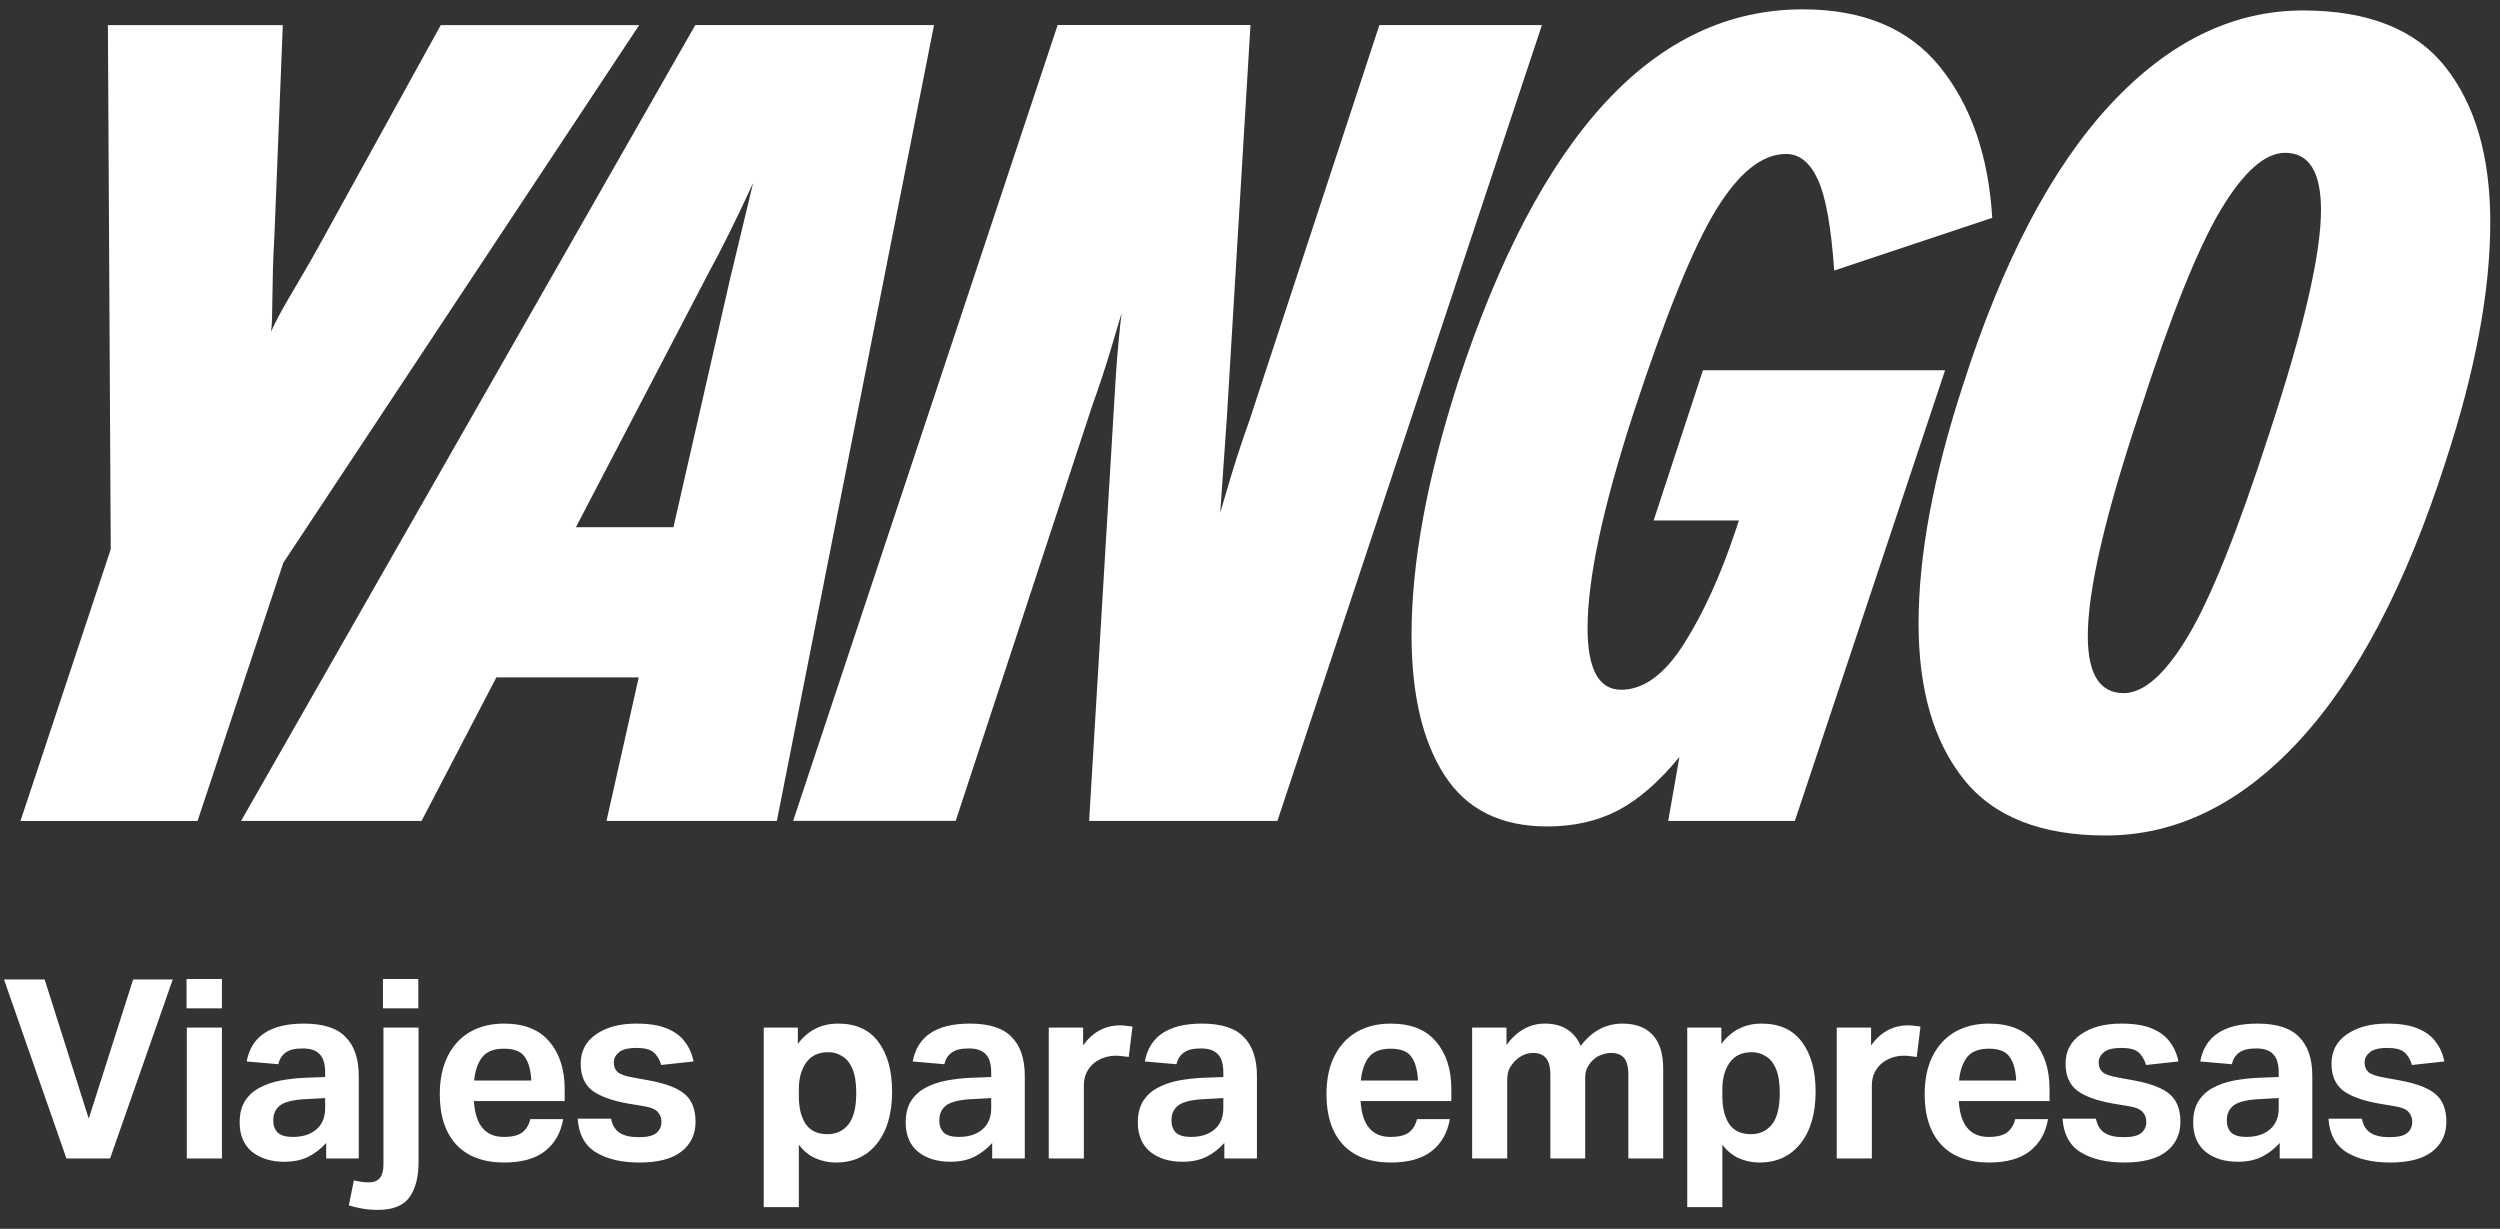 <svg width="118" height="58" viewBox="0 0 118 58" fill="none" xmlns="http://www.w3.org/2000/svg">
<rect x="0" y="0" width="118" height="58" fill="#333333" stroke="none"/>
<path d="M57.595 24.197C57.666 23.951 57.832 23.387 58.096 22.505C58.361 21.623 58.652 20.741 58.969 19.859L65.107 1.183H72.779L60.294 38.747H51.407L52.571 19.331C52.642 18.06 52.71 17.047 52.782 16.287C52.853 15.53 52.906 15.025 52.939 14.779C52.868 15.025 52.701 15.59 52.437 16.471C52.173 17.353 51.882 18.235 51.564 19.117L45.109 38.744H37.437L49.922 1.18H59.023L57.912 19.643L57.595 24.197Z" fill="white"/>
<path d="M78.051 24.569L80.379 17.478H91.807L84.717 38.747H78.74L79.268 35.73C78.315 36.894 77.353 37.731 76.385 38.242C75.414 38.753 74.294 39.008 73.027 39.008C70.838 39.008 69.226 38.206 68.187 36.6C67.148 34.996 66.625 32.782 66.625 29.961C66.625 26.576 67.35 22.624 68.796 18.11C72.641 6.331 78.071 0.441 85.091 0.441C87.947 0.441 90.109 1.349 91.573 3.166C93.036 4.983 93.856 7.356 94.034 10.281L86.575 12.769C86.433 10.723 86.177 9.295 85.809 8.484C85.438 7.674 84.936 7.267 84.301 7.267C83.173 7.267 82.071 8.149 80.993 9.912C79.918 11.676 78.621 14.868 77.103 19.488C75.657 23.933 74.933 27.318 74.933 29.646C74.933 31.588 75.462 32.556 76.522 32.556C77.579 32.556 78.567 31.834 79.485 30.385C80.402 28.939 81.213 27.158 81.919 25.041L82.077 24.566H78.051V24.569Z" fill="white"/>
<path d="M92.674 36.763C91.263 34.982 90.557 32.541 90.557 29.435C90.557 26.19 91.263 22.416 92.674 18.113C94.541 12.294 96.854 7.902 99.604 4.939C102.356 1.976 105.388 0.494 108.705 0.494C111.772 0.494 114.014 1.385 115.424 3.166C116.834 4.948 117.541 7.391 117.541 10.494C117.541 13.74 116.834 17.514 115.424 21.816C113.553 27.636 111.243 32.027 108.494 34.991C105.741 37.954 102.71 39.435 99.393 39.435C96.323 39.435 94.084 38.545 92.674 36.763ZM103.28 30.017C104.355 28.218 105.634 25.026 107.116 20.441C108.737 15.503 109.551 11.994 109.551 9.912C109.551 8.113 108.987 7.213 107.858 7.213C106.905 7.213 105.893 8.113 104.815 9.912C103.74 11.712 102.46 14.904 100.979 19.488C99.355 24.355 98.544 27.864 98.544 30.017C98.544 31.816 99.108 32.716 100.236 32.716C101.192 32.716 102.205 31.816 103.28 30.017Z" fill="white"/>
<path d="M11.379 38.747L32.817 1.183H44.085L36.668 38.747H28.627L30.148 31.974H23.428L19.898 38.747H11.379ZM34.465 13.14L35.546 8.642C34.75 10.37 34.058 11.762 33.476 12.822L27.184 24.883H31.787L34.465 13.14Z" fill="white"/>
<path d="M12.792 15.661C13.217 14.675 14.114 13.315 15.067 11.587L20.803 1.186H30.168L13.374 26.561L9.324 38.75H0.966L5.227 25.925L5.093 1.186H13.348L12.953 11.112C12.81 13.473 12.896 14.99 12.792 15.661Z" fill="white"/>
<path d="M4.189 52.8L6.284 46.231H8.154L5.195 54.681H3.136L0.189 46.231H2.107L4.189 52.8ZM8.818 48.504H10.475V54.681H8.818V48.504ZM8.806 46.208H10.475V47.592H8.806V46.208ZM11.312 52.977C11.312 52.575 11.395 52.239 11.56 51.971C11.734 51.703 11.963 51.494 12.247 51.344C12.539 51.186 12.87 51.072 13.241 51.001C13.62 50.93 14.014 50.886 14.424 50.87L15.347 50.835V50.622C15.347 50.22 15.261 49.932 15.087 49.758C14.921 49.577 14.653 49.486 14.282 49.486C13.919 49.486 13.651 49.553 13.477 49.687C13.304 49.813 13.19 49.995 13.134 50.231L11.643 50.101C11.864 48.91 12.764 48.314 14.341 48.314C15.257 48.314 15.915 48.527 16.318 48.953C16.728 49.371 16.933 49.979 16.933 50.776V54.681H15.395V53.947C15.158 54.216 14.878 54.433 14.555 54.598C14.239 54.756 13.86 54.835 13.418 54.835C12.795 54.835 12.286 54.677 11.892 54.362C11.505 54.038 11.312 53.577 11.312 52.977ZM12.898 52.882C12.898 53.127 12.969 53.32 13.111 53.462C13.261 53.596 13.497 53.663 13.821 53.663C14.286 53.663 14.657 53.545 14.933 53.308C15.209 53.072 15.347 52.736 15.347 52.303V51.829L14.495 51.876C13.896 51.9 13.477 51.995 13.241 52.16C13.012 52.326 12.898 52.567 12.898 52.882ZM18.099 54.977V48.504H19.756V54.859C19.756 55.553 19.614 56.101 19.33 56.504C19.046 56.906 18.545 57.107 17.827 57.107C17.575 57.107 17.338 57.088 17.117 57.048C16.888 57.009 16.672 56.958 16.466 56.894L16.703 55.711C16.814 55.742 16.928 55.766 17.046 55.782C17.157 55.798 17.275 55.806 17.401 55.806C17.654 55.806 17.831 55.734 17.934 55.593C18.044 55.458 18.099 55.253 18.099 54.977ZM18.076 46.208H19.744V47.592H18.076V46.208ZM20.758 51.652C20.758 50.941 20.885 50.338 21.137 49.841C21.39 49.344 21.741 48.965 22.19 48.705C22.648 48.444 23.181 48.314 23.788 48.314C24.743 48.314 25.457 48.598 25.93 49.166C26.412 49.727 26.652 50.472 26.652 51.403V51.971H22.368C22.439 53.099 22.908 53.663 23.776 53.663C24.171 53.663 24.463 53.593 24.652 53.45C24.841 53.3 24.968 53.092 25.031 52.823H26.581C26.471 53.47 26.183 53.975 25.717 54.338C25.259 54.693 24.62 54.871 23.8 54.871C22.822 54.871 22.068 54.59 21.54 54.03C21.019 53.462 20.758 52.669 20.758 51.652ZM25.078 51.001C25.054 50.511 24.952 50.141 24.77 49.888C24.597 49.628 24.269 49.498 23.788 49.498C23.315 49.498 22.971 49.632 22.759 49.9C22.553 50.168 22.427 50.535 22.38 51.001H25.078ZM31.22 52.953C31.22 52.772 31.165 52.618 31.054 52.492C30.944 52.358 30.715 52.263 30.368 52.208L29.658 52.09C28.892 51.955 28.324 51.75 27.953 51.474C27.59 51.19 27.409 50.768 27.409 50.208C27.409 49.616 27.65 49.154 28.131 48.823C28.612 48.484 29.247 48.314 30.036 48.314C30.628 48.314 31.105 48.389 31.468 48.539C31.839 48.689 32.123 48.898 32.32 49.166C32.526 49.427 32.664 49.738 32.735 50.101L31.208 50.267C31.129 49.999 31.007 49.797 30.841 49.663C30.683 49.529 30.419 49.462 30.048 49.462C29.646 49.462 29.366 49.533 29.208 49.675C29.05 49.809 28.971 49.967 28.971 50.149C28.971 50.338 29.03 50.488 29.149 50.598C29.275 50.709 29.52 50.795 29.883 50.859L30.664 51.001C31.46 51.151 32.021 51.371 32.344 51.663C32.668 51.947 32.829 52.377 32.829 52.953C32.829 53.537 32.608 54.003 32.167 54.35C31.725 54.697 31.062 54.871 30.178 54.871C29.334 54.871 28.648 54.709 28.119 54.385C27.598 54.062 27.314 53.533 27.267 52.8H28.841C28.904 53.115 29.042 53.34 29.255 53.474C29.468 53.608 29.764 53.675 30.143 53.675C30.537 53.675 30.814 53.612 30.971 53.486C31.137 53.352 31.22 53.174 31.22 52.953ZM36.048 48.504H37.658V49.273C37.894 48.957 38.166 48.721 38.474 48.563C38.79 48.397 39.153 48.314 39.563 48.314C40.407 48.314 41.042 48.606 41.468 49.19C41.894 49.766 42.107 50.543 42.107 51.521C42.107 52.555 41.871 53.372 41.397 53.971C40.924 54.571 40.277 54.871 39.456 54.871C39.117 54.871 38.794 54.804 38.486 54.669C38.186 54.535 37.926 54.322 37.705 54.03V56.977H36.048V48.504ZM40.415 51.581C40.415 51.107 40.356 50.732 40.237 50.456C40.119 50.172 39.957 49.971 39.752 49.853C39.555 49.727 39.338 49.663 39.101 49.663C38.628 49.663 38.277 49.829 38.048 50.16C37.819 50.484 37.705 50.902 37.705 51.415V51.734C37.705 52.287 37.811 52.725 38.025 53.048C38.245 53.372 38.589 53.533 39.054 53.533C39.464 53.533 39.792 53.383 40.036 53.084C40.289 52.776 40.415 52.275 40.415 51.581ZM42.749 52.977C42.749 52.575 42.832 52.239 42.998 51.971C43.171 51.703 43.4 51.494 43.684 51.344C43.976 51.186 44.307 51.072 44.678 51.001C45.057 50.93 45.451 50.886 45.861 50.87L46.785 50.835V50.622C46.785 50.22 46.698 49.932 46.524 49.758C46.358 49.577 46.09 49.486 45.719 49.486C45.356 49.486 45.088 49.553 44.915 49.687C44.741 49.813 44.627 49.995 44.572 50.231L43.08 50.101C43.301 48.91 44.201 48.314 45.779 48.314C46.694 48.314 47.353 48.527 47.755 48.953C48.165 49.371 48.37 49.979 48.37 50.776V54.681H46.832V53.947C46.595 54.216 46.315 54.433 45.992 54.598C45.676 54.756 45.297 54.835 44.855 54.835C44.232 54.835 43.723 54.677 43.329 54.362C42.942 54.038 42.749 53.577 42.749 52.977ZM44.335 52.882C44.335 53.127 44.406 53.32 44.548 53.462C44.698 53.596 44.934 53.663 45.258 53.663C45.723 53.663 46.094 53.545 46.37 53.308C46.647 53.072 46.785 52.736 46.785 52.303V51.829L45.932 51.876C45.333 51.9 44.915 51.995 44.678 52.16C44.449 52.326 44.335 52.567 44.335 52.882ZM49.501 48.504H51.123V49.344C51.572 48.713 52.156 48.397 52.874 48.397C52.984 48.397 53.087 48.405 53.182 48.421C53.284 48.429 53.375 48.441 53.454 48.456L53.276 49.888C53.174 49.872 53.075 49.861 52.981 49.853C52.894 49.837 52.795 49.829 52.685 49.829C52.29 49.829 51.943 49.944 51.643 50.172C51.493 50.298 51.375 50.448 51.288 50.622C51.201 50.795 51.158 51.005 51.158 51.249V54.681H49.501V48.504ZM53.706 52.977C53.706 52.575 53.789 52.239 53.954 51.971C54.128 51.703 54.357 51.494 54.641 51.344C54.933 51.186 55.264 51.072 55.635 51.001C56.014 50.93 56.408 50.886 56.818 50.87L57.741 50.835V50.622C57.741 50.22 57.655 49.932 57.481 49.758C57.315 49.577 57.047 49.486 56.676 49.486C56.313 49.486 56.045 49.553 55.871 49.687C55.698 49.813 55.584 49.995 55.528 50.231L54.037 50.101C54.258 48.91 55.157 48.314 56.735 48.314C57.651 48.314 58.309 48.527 58.712 48.953C59.122 49.371 59.327 49.979 59.327 50.776V54.681H57.789V53.947C57.552 54.216 57.272 54.433 56.948 54.598C56.633 54.756 56.254 54.835 55.812 54.835C55.189 54.835 54.68 54.677 54.286 54.362C53.899 54.038 53.706 53.577 53.706 52.977ZM55.292 52.882C55.292 53.127 55.363 53.32 55.505 53.462C55.654 53.596 55.891 53.663 56.215 53.663C56.68 53.663 57.051 53.545 57.327 53.308C57.603 53.072 57.741 52.736 57.741 52.303V51.829L56.889 51.876C56.29 51.9 55.871 51.995 55.635 52.16C55.406 52.326 55.292 52.567 55.292 52.882ZM62.609 51.652C62.609 50.941 62.735 50.338 62.988 49.841C63.24 49.344 63.592 48.965 64.041 48.705C64.499 48.444 65.031 48.314 65.639 48.314C66.594 48.314 67.308 48.598 67.781 49.166C68.262 49.727 68.503 50.472 68.503 51.403V51.971H64.219C64.29 53.099 64.759 53.663 65.627 53.663C66.022 53.663 66.313 53.593 66.503 53.45C66.692 53.3 66.818 53.092 66.882 52.823H68.432C68.321 53.47 68.033 53.975 67.568 54.338C67.11 54.693 66.471 54.871 65.651 54.871C64.672 54.871 63.919 54.59 63.39 54.03C62.87 53.462 62.609 52.669 62.609 51.652ZM66.929 51.001C66.905 50.511 66.803 50.141 66.621 49.888C66.448 49.628 66.12 49.498 65.639 49.498C65.165 49.498 64.822 49.632 64.609 49.9C64.404 50.168 64.278 50.535 64.231 51.001H66.929ZM69.485 48.504H71.106V49.32C71.603 48.65 72.207 48.314 72.917 48.314C73.335 48.314 73.686 48.405 73.97 48.586C74.254 48.768 74.467 49.028 74.609 49.367C75.138 48.665 75.796 48.314 76.585 48.314C77.201 48.314 77.674 48.492 78.006 48.847C78.337 49.202 78.503 49.738 78.503 50.456V54.681H76.858V50.74C76.858 50.346 76.787 50.074 76.645 49.924C76.51 49.774 76.313 49.699 76.053 49.699C75.903 49.699 75.753 49.727 75.603 49.782C75.453 49.829 75.311 49.916 75.177 50.042C75.075 50.145 74.988 50.263 74.917 50.397C74.854 50.531 74.822 50.685 74.822 50.859V54.681H73.177V50.74C73.177 50.362 73.106 50.093 72.964 49.936C72.83 49.778 72.633 49.699 72.372 49.699C72.049 49.699 71.761 49.825 71.508 50.078C71.414 50.172 71.327 50.291 71.248 50.433C71.177 50.567 71.141 50.748 71.141 50.977V54.681H69.485V48.504ZM79.638 48.504H81.248V49.273C81.484 48.957 81.756 48.721 82.064 48.563C82.38 48.397 82.743 48.314 83.153 48.314C83.997 48.314 84.632 48.606 85.058 49.19C85.484 49.766 85.697 50.543 85.697 51.521C85.697 52.555 85.461 53.372 84.987 53.971C84.514 54.571 83.867 54.871 83.046 54.871C82.707 54.871 82.384 54.804 82.076 54.669C81.776 54.535 81.516 54.322 81.295 54.03V56.977H79.638V48.504ZM84.005 51.581C84.005 51.107 83.946 50.732 83.827 50.456C83.709 50.172 83.547 49.971 83.342 49.853C83.145 49.727 82.928 49.663 82.691 49.663C82.218 49.663 81.867 49.829 81.638 50.16C81.409 50.484 81.295 50.902 81.295 51.415V51.734C81.295 52.287 81.401 52.725 81.614 53.048C81.835 53.372 82.178 53.533 82.644 53.533C83.054 53.533 83.382 53.383 83.626 53.084C83.879 52.776 84.005 52.275 84.005 51.581ZM86.694 48.504H88.315V49.344C88.765 48.713 89.349 48.397 90.067 48.397C90.177 48.397 90.28 48.405 90.374 48.421C90.477 48.429 90.568 48.441 90.647 48.456L90.469 49.888C90.367 49.872 90.268 49.861 90.173 49.853C90.087 49.837 89.988 49.829 89.877 49.829C89.483 49.829 89.136 49.944 88.836 50.172C88.686 50.298 88.568 50.448 88.481 50.622C88.394 50.795 88.351 51.005 88.351 51.249V54.681H86.694V48.504ZM90.844 51.652C90.844 50.941 90.971 50.338 91.223 49.841C91.476 49.344 91.827 48.965 92.276 48.705C92.734 48.444 93.267 48.314 93.874 48.314C94.829 48.314 95.543 48.598 96.016 49.166C96.498 49.727 96.738 50.472 96.738 51.403V51.971H92.454C92.525 53.099 92.995 53.663 93.862 53.663C94.257 53.663 94.549 53.593 94.738 53.45C94.927 53.3 95.054 53.092 95.117 52.823H96.667C96.557 53.47 96.269 53.975 95.803 54.338C95.346 54.693 94.707 54.871 93.886 54.871C92.908 54.871 92.154 54.59 91.626 54.03C91.105 53.462 90.844 52.669 90.844 51.652ZM95.164 51.001C95.141 50.511 95.038 50.141 94.856 49.888C94.683 49.628 94.356 49.498 93.874 49.498C93.401 49.498 93.058 49.632 92.845 49.9C92.639 50.168 92.513 50.535 92.466 51.001H95.164ZM101.306 52.953C101.306 52.772 101.251 52.618 101.14 52.492C101.03 52.358 100.801 52.263 100.454 52.208L99.744 52.09C98.978 51.955 98.41 51.75 98.04 51.474C97.677 51.19 97.495 50.768 97.495 50.208C97.495 49.616 97.736 49.154 98.217 48.823C98.698 48.484 99.334 48.314 100.122 48.314C100.714 48.314 101.191 48.389 101.554 48.539C101.925 48.689 102.209 48.898 102.407 49.166C102.612 49.427 102.75 49.738 102.821 50.101L101.294 50.267C101.215 49.999 101.093 49.797 100.927 49.663C100.769 49.529 100.505 49.462 100.134 49.462C99.732 49.462 99.452 49.533 99.294 49.675C99.136 49.809 99.057 49.967 99.057 50.149C99.057 50.338 99.117 50.488 99.235 50.598C99.361 50.709 99.606 50.795 99.969 50.859L100.75 51.001C101.547 51.151 102.107 51.371 102.43 51.663C102.754 51.947 102.915 52.377 102.915 52.953C102.915 53.537 102.694 54.003 102.253 54.35C101.811 54.697 101.148 54.871 100.264 54.871C99.42 54.871 98.734 54.709 98.205 54.385C97.684 54.062 97.4 53.533 97.353 52.8H98.927C98.99 53.115 99.128 53.34 99.341 53.474C99.554 53.608 99.85 53.675 100.229 53.675C100.623 53.675 100.9 53.612 101.057 53.486C101.223 53.352 101.306 53.174 101.306 52.953ZM103.519 52.977C103.519 52.575 103.602 52.239 103.768 51.971C103.942 51.703 104.17 51.494 104.454 51.344C104.746 51.186 105.078 51.072 105.448 51.001C105.827 50.93 106.222 50.886 106.632 50.87L107.555 50.835V50.622C107.555 50.22 107.468 49.932 107.295 49.758C107.129 49.577 106.861 49.486 106.49 49.486C106.127 49.486 105.859 49.553 105.685 49.687C105.512 49.813 105.397 49.995 105.342 50.231L103.851 50.101C104.072 48.91 104.971 48.314 106.549 48.314C107.464 48.314 108.123 48.527 108.526 48.953C108.936 49.371 109.141 49.979 109.141 50.776V54.681H107.602V53.947C107.366 54.216 107.086 54.433 106.762 54.598C106.447 54.756 106.068 54.835 105.626 54.835C105.003 54.835 104.494 54.677 104.099 54.362C103.713 54.038 103.519 53.577 103.519 52.977ZM105.105 52.882C105.105 53.127 105.176 53.32 105.318 53.462C105.468 53.596 105.705 53.663 106.028 53.663C106.494 53.663 106.865 53.545 107.141 53.308C107.417 53.072 107.555 52.736 107.555 52.303V51.829L106.703 51.876C106.103 51.9 105.685 51.995 105.448 52.16C105.22 52.326 105.105 52.567 105.105 52.882ZM113.858 52.953C113.858 52.772 113.802 52.618 113.692 52.492C113.581 52.358 113.353 52.263 113.005 52.208L112.295 52.09C111.53 51.955 110.962 51.75 110.591 51.474C110.228 51.19 110.047 50.768 110.047 50.208C110.047 49.616 110.287 49.154 110.769 48.823C111.25 48.484 111.885 48.314 112.674 48.314C113.266 48.314 113.743 48.389 114.106 48.539C114.477 48.689 114.761 48.898 114.958 49.166C115.163 49.427 115.301 49.738 115.372 50.101L113.846 50.267C113.767 49.999 113.645 49.797 113.479 49.663C113.321 49.529 113.057 49.462 112.686 49.462C112.284 49.462 112.003 49.533 111.846 49.675C111.688 49.809 111.609 49.967 111.609 50.149C111.609 50.338 111.668 50.488 111.786 50.598C111.913 50.709 112.157 50.795 112.52 50.859L113.301 51.001C114.098 51.151 114.658 51.371 114.982 51.663C115.305 51.947 115.467 52.377 115.467 52.953C115.467 53.537 115.246 54.003 114.804 54.35C114.363 54.697 113.7 54.871 112.816 54.871C111.972 54.871 111.285 54.709 110.757 54.385C110.236 54.062 109.952 53.533 109.905 52.8H111.479C111.542 53.115 111.68 53.34 111.893 53.474C112.106 53.608 112.402 53.675 112.781 53.675C113.175 53.675 113.451 53.612 113.609 53.486C113.775 53.352 113.858 53.174 113.858 52.953Z" fill="white"/>
</svg>
